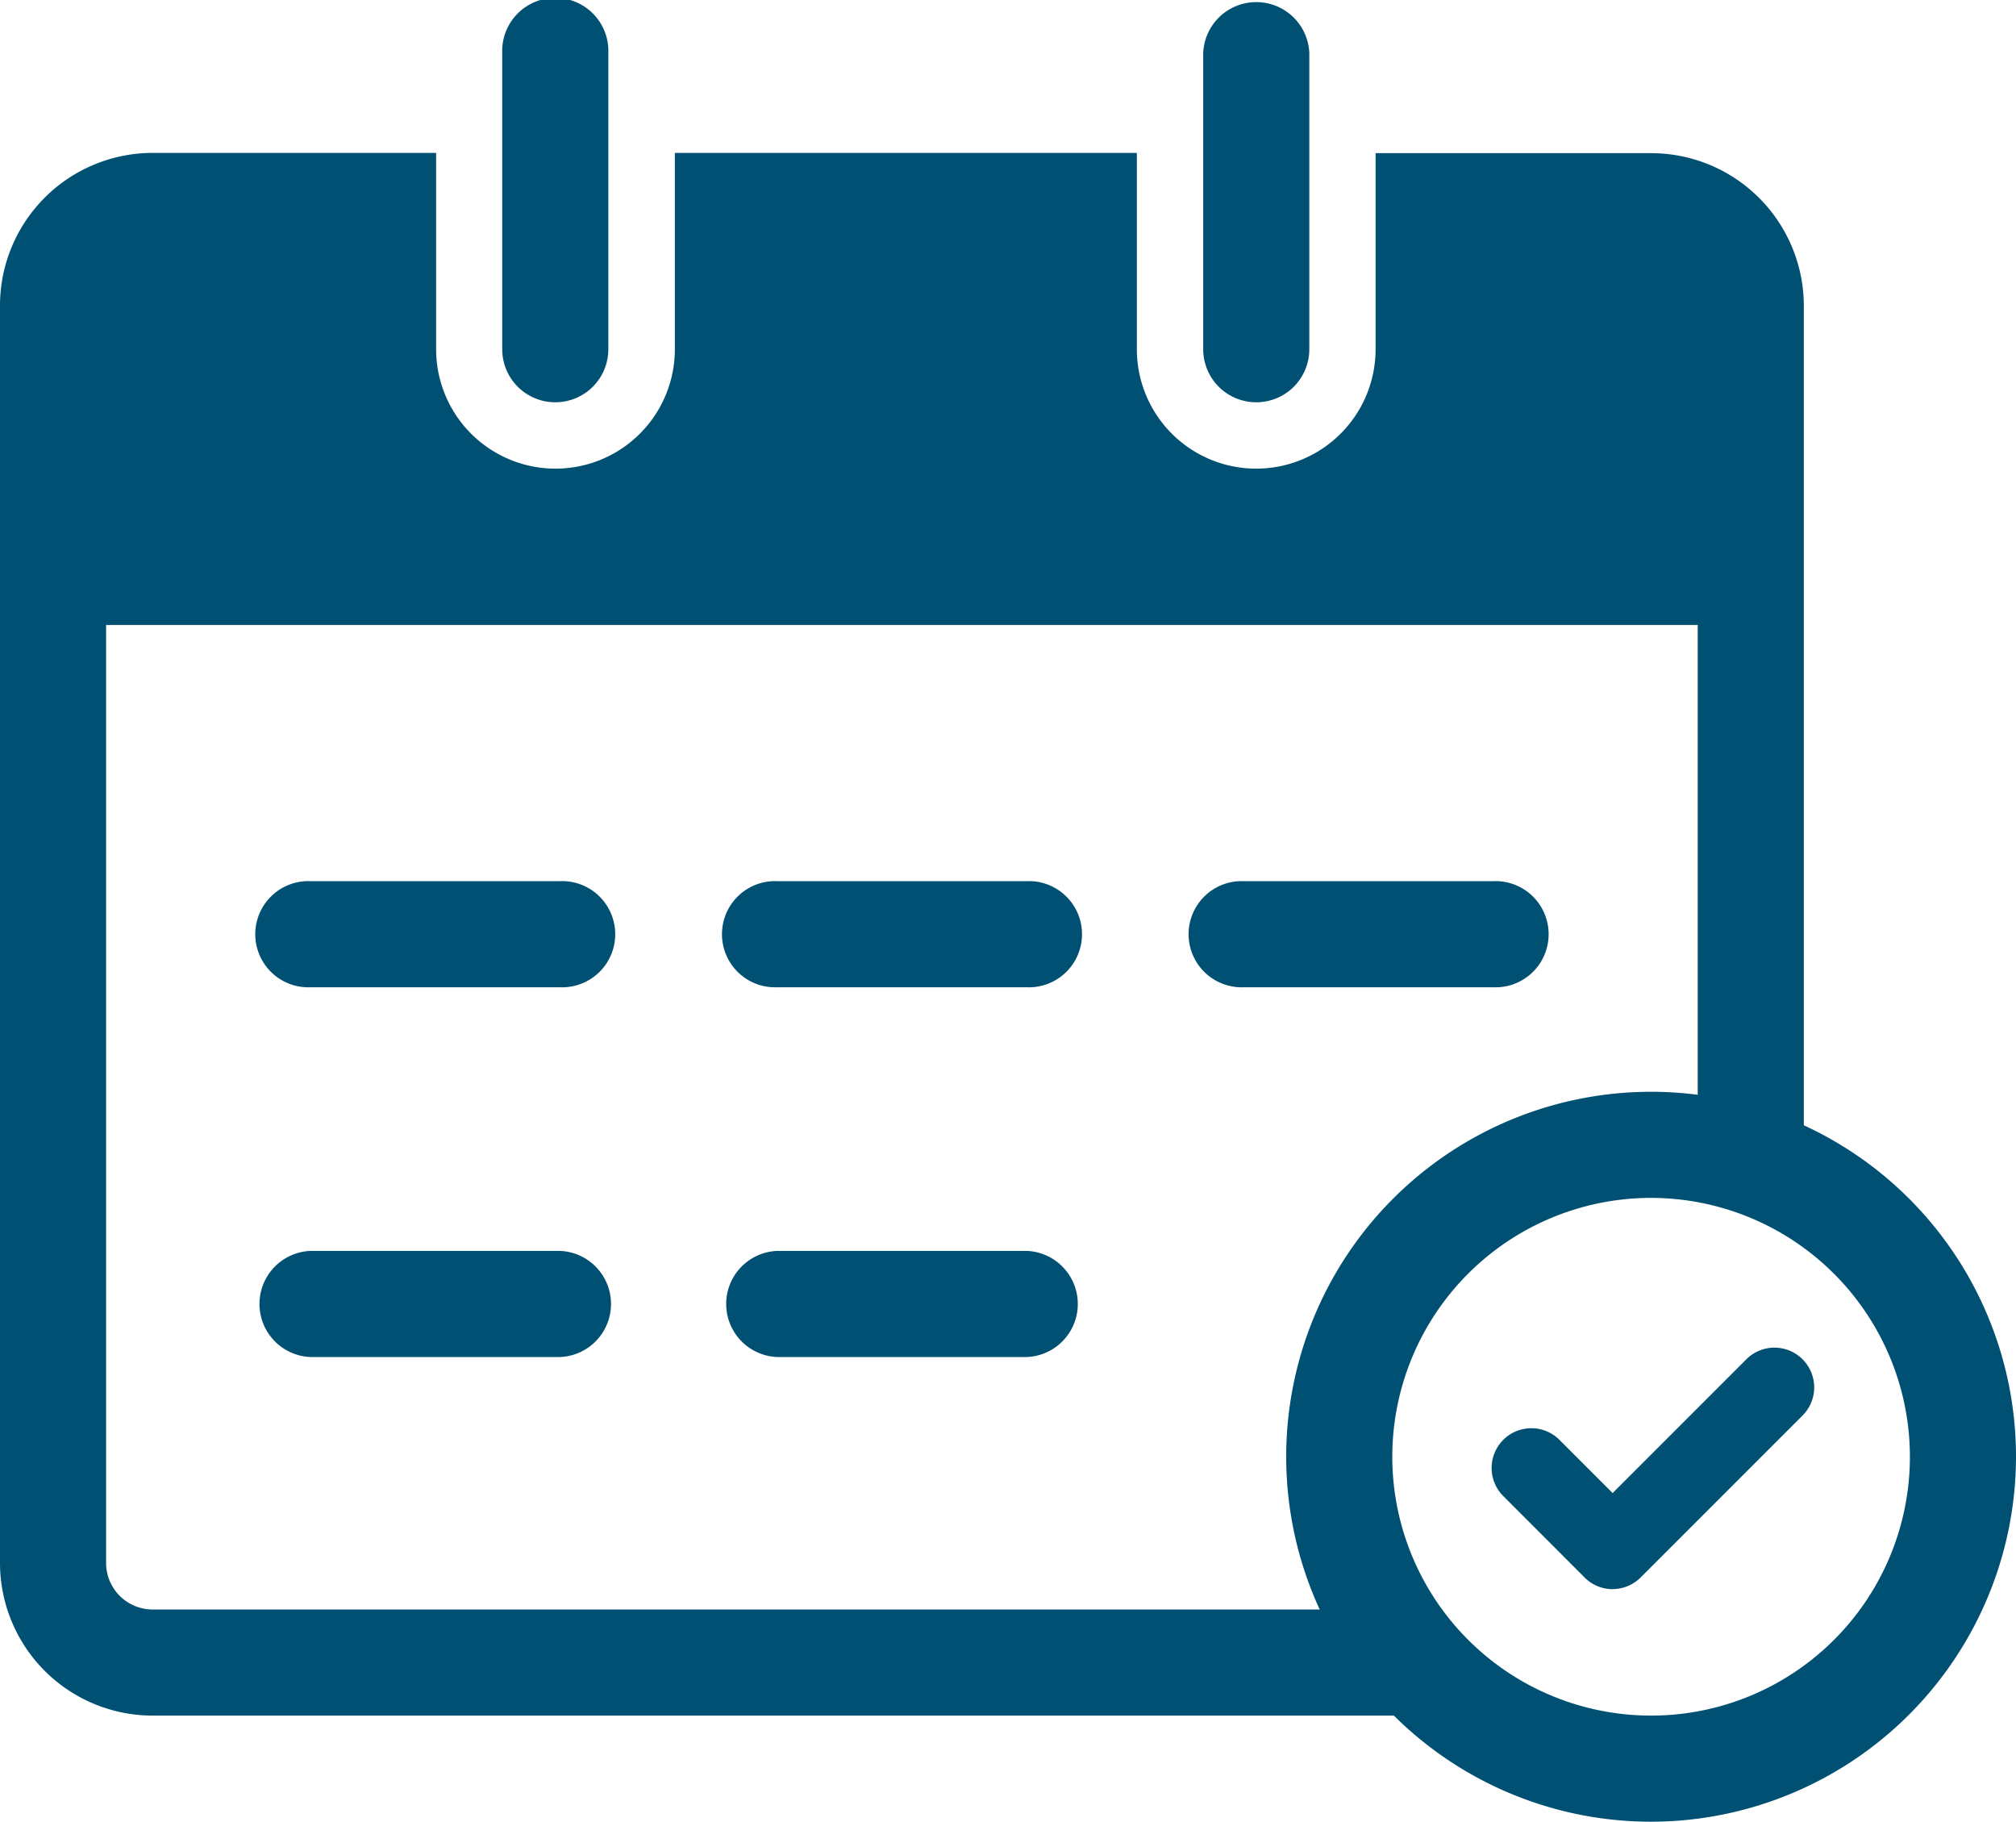 <svg data-name="グループ 8747" xmlns="http://www.w3.org/2000/svg" width="24" height="21.683"><defs><clipPath id="a"><path data-name="長方形 5330" fill="none" d="M0 0h24v21.683H0z"/></clipPath></defs><g data-name="グループ 8745" clip-path="url(#a)" fill="#005073"><path data-name="パス 6344" d="M6.611 4.788a.631.631 0 01-.632-.632V.632a.632.632 0 111.263 0v3.524a.631.631 0 01-.632.632"/><path data-name="パス 6345" d="M14.956 4.788a.631.631 0 01-.632-.632V.632a.632.632 0 011.263 0v3.524a.631.631 0 01-.632.632"/><path data-name="パス 6346" d="M6.667 11.751H3.696a.632.632 0 110-1.263h2.971a.632.632 0 110 1.263"/><path data-name="パス 6347" d="M12.223 11.751H9.252a.632.632 0 110-1.263h2.972a.632.632 0 110 1.263"/><path data-name="パス 6348" d="M17.778 11.751h-2.971a.632.632 0 110-1.263h2.972a.632.632 0 110 1.263"/><path data-name="パス 6349" d="M6.667 16.152H3.696a.632.632 0 010-1.263h2.971a.632.632 0 010 1.263"/><path data-name="パス 6350" d="M12.223 16.152H9.252a.632.632 0 010-1.263h2.972a.632.632 0 010 1.263"/><path data-name="パス 6351" d="M16.421 19.157H1.816a.554.554 0 01-.553-.553V7.439h18.948v6.234a3.694 3.694 0 011.263.431V3.639a1.818 1.818 0 00-1.816-1.816h-3.282v2.334a1.421 1.421 0 01-2.842 0V1.82h-5.5v2.337a1.421 1.421 0 01-2.842 0V1.82H1.816A1.818 1.818 0 000 3.639v14.965a1.818 1.818 0 001.816 1.816h15.768a3.729 3.729 0 01-1.163-1.263"/><path data-name="パス 6352" d="M19.657 21.683A4.344 4.344 0 1124 17.339a4.349 4.349 0 01-4.343 4.344m0-7.425a3.081 3.081 0 103.08 3.081 3.084 3.084 0 00-3.08-3.081"/><path data-name="パス 6353" d="M19.199 18.915a.472.472 0 01-.335-.139l-.968-.969a.473.473 0 01.669-.669l.633.633 1.592-1.592a.473.473 0 11.669.669l-1.927 1.927a.472.472 0 01-.335.139"/></g></svg>